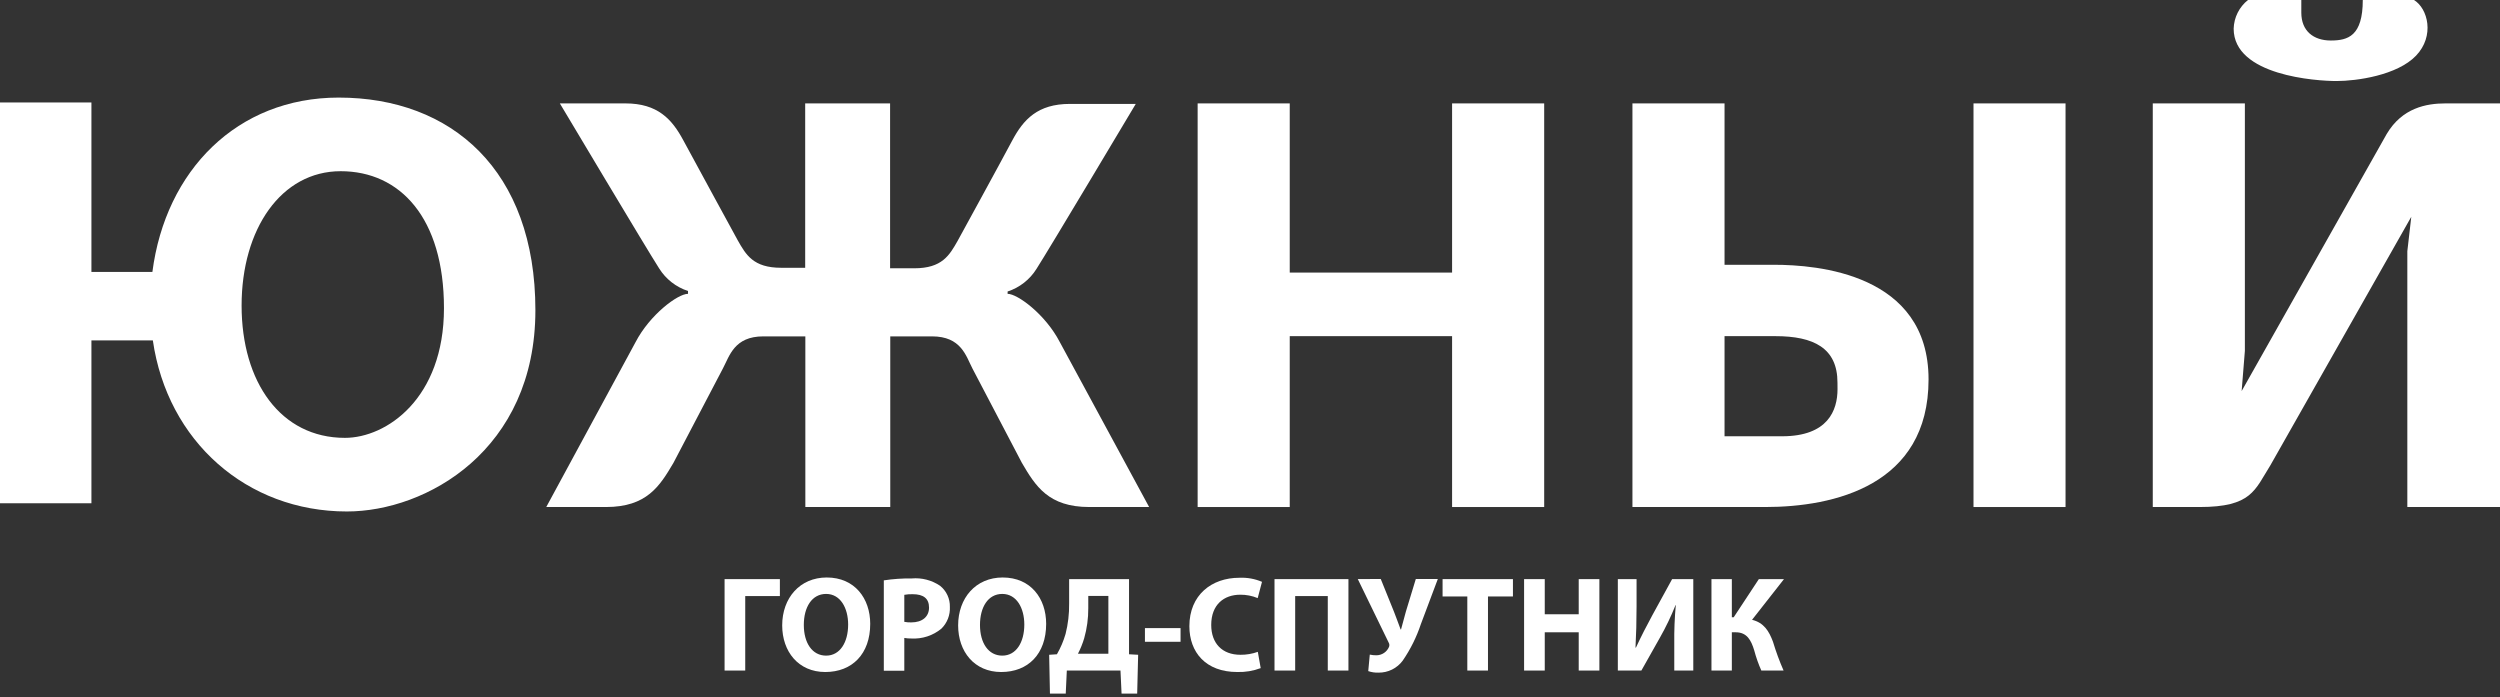 <svg width="330" height="92" viewBox="0 0 330 92" fill="none" xmlns="http://www.w3.org/2000/svg">
<rect x="0" y="0" width="330" height="92" fill="#333333" stroke="none"/>
<path d="M44.706 12.881C31.308 12.881 21.849 22.495 20.115 35.898H12.068V13.522H0V66.434H12.068V44.931H20.175C22.095 58.252 32.579 67.515 45.789 67.515C56.25 67.515 70.672 59.445 70.672 40.948C70.672 22.45 59.575 12.881 44.706 12.881ZM45.528 57.797C37.062 57.797 31.891 50.45 31.891 40.336C31.891 30.222 37.122 22.599 44.967 22.599C52.813 22.599 58.604 28.76 58.604 40.679C58.604 52.598 51.02 57.797 45.528 57.797Z" fill="white"/>
<path d="M133.004 38.785V38.479C134.586 37.962 135.935 36.906 136.815 35.496C138.392 33.049 149.921 13.716 149.921 13.716H141.224C136.979 13.716 135.089 15.768 133.602 18.572C132.115 21.377 126.414 31.781 126.414 31.781C125.323 33.706 124.359 35.414 120.675 35.414H117.492V13.649H106.284V35.347H103.116C99.432 35.347 98.468 33.639 97.377 31.714C97.377 31.714 91.676 21.272 90.189 18.505C88.702 15.738 86.811 13.649 82.56 13.649H73.9C73.9 13.649 85.429 32.982 87.006 35.429C87.886 36.839 89.235 37.895 90.817 38.412V38.785C89.457 38.785 85.773 41.545 83.89 45.17L72.106 66.927H79.989C85.384 66.927 87.088 64.167 88.889 61.109C88.889 61.109 94.538 50.301 95.419 48.645C96.301 46.99 96.914 44.401 100.762 44.401H106.306V66.927H117.515V44.401H123.021C126.877 44.401 127.505 46.982 128.364 48.645C129.223 50.309 134.895 61.109 134.895 61.109C136.688 64.167 138.399 66.927 143.787 66.927H151.685L139.886 45.14C138.003 41.515 134.327 38.785 133.004 38.785Z" fill="white"/>
<path d="M191.676 35.981H170.245V13.649H158.088V66.927H170.245V44.372H191.676V66.927H203.833V13.649H191.676V35.981Z" fill="white"/>
<path d="M272.651 13.649H260.502V66.927H272.651V13.649Z" fill="white"/>
<path d="M322.797 13.649C320.294 13.649 317.088 14.231 315.041 17.692L295.897 51.621L296.323 46.326V13.649H284.166V66.927H290.345C297.227 66.927 297.631 64.689 299.685 61.429L318.291 28.611L317.768 33.161V66.927H330V13.649H322.797Z" fill="white"/>
<path d="M234.17 34.951H227.639V13.649H215.482V66.927H233.026C242.083 66.927 254.569 64.085 254.569 50.085C254.569 36.085 239.804 34.951 234.17 34.951ZM242.553 51.36C242.553 54.172 241.283 57.588 235.238 57.588H227.639V44.372H234.364C239.393 44.372 242.546 45.938 242.546 50.488L242.553 51.36Z" fill="white"/>
<path d="M308.42 10.696C311.073 10.696 316.431 9.95 318.919 7.347C321.407 4.744 320.488 1.134 318.65 0H311.887C311.887 4.751 309.937 5.348 307.666 5.348C305.394 5.348 303.773 4.102 303.773 1.671V0H296.734C296.162 0.455 295.696 1.029 295.37 1.682C295.043 2.335 294.864 3.052 294.843 3.782C294.843 9.995 305.775 10.696 308.42 10.696Z" fill="white"/>
<path d="M102.944 76.444V78.681H98.371V88.512H95.644V76.444H102.944Z" fill="white"/>
<path d="M114.869 82.351C114.869 86.327 112.486 88.706 108.936 88.706C105.387 88.706 103.25 86.006 103.25 82.552C103.25 78.935 105.581 76.228 109.131 76.228C112.829 76.228 114.869 79.002 114.869 82.351ZM106.104 82.493C106.104 84.88 107.218 86.543 109.049 86.543C110.879 86.543 111.955 84.79 111.955 82.441C111.955 80.255 110.931 78.398 109.049 78.398C107.166 78.398 106.104 80.151 106.104 82.493Z" fill="white"/>
<path d="M116.663 76.608C117.884 76.422 119.119 76.337 120.354 76.354C121.674 76.24 122.993 76.582 124.09 77.324C124.506 77.658 124.839 78.083 125.064 78.567C125.288 79.051 125.397 79.58 125.383 80.113C125.409 80.642 125.324 81.17 125.132 81.664C124.94 82.157 124.646 82.605 124.269 82.977C123.159 83.897 121.742 84.364 120.302 84.282C119.989 84.288 119.676 84.263 119.368 84.208V88.541H116.663V76.608ZM119.368 82.082C119.67 82.141 119.978 82.165 120.287 82.157C121.736 82.157 122.633 81.411 122.633 80.203C122.633 78.994 121.886 78.435 120.481 78.435C120.108 78.422 119.735 78.45 119.368 78.517V82.082Z" fill="white"/>
<path d="M138.093 82.351C138.093 86.327 135.709 88.706 132.16 88.706C128.611 88.706 126.474 86.006 126.474 82.552C126.474 78.935 128.805 76.228 132.354 76.228C136.068 76.228 138.093 79.002 138.093 82.351ZM129.358 82.493C129.358 84.88 130.471 86.543 132.302 86.543C134.133 86.543 135.209 84.79 135.209 82.441C135.209 80.255 134.185 78.398 132.302 78.398C130.419 78.398 129.358 80.151 129.358 82.493Z" fill="white"/>
<path d="M149.032 76.444V86.364L150.235 86.431L150.108 91.555H148.046L147.904 88.512H140.82L140.678 91.555H138.593L138.489 86.431L139.512 86.364C140 85.518 140.383 84.616 140.656 83.679C140.986 82.367 141.144 81.018 141.126 79.666V76.444H149.032ZM143.652 80.278C143.661 81.621 143.48 82.96 143.114 84.253C142.903 84.956 142.628 85.637 142.292 86.289H146.305V78.666H143.652V80.278Z" fill="white"/>
<path d="M155.832 82.91V84.715H151.132V82.91H155.832Z" fill="white"/>
<path d="M166.412 88.191C165.427 88.561 164.379 88.736 163.326 88.706C159.149 88.706 156.997 86.095 156.997 82.657C156.997 78.54 159.934 76.265 163.595 76.265C164.619 76.217 165.641 76.401 166.584 76.802L166.016 78.95C165.287 78.647 164.504 78.495 163.715 78.502C161.563 78.502 159.882 79.808 159.882 82.493C159.882 84.909 161.316 86.431 163.737 86.431C164.519 86.439 165.296 86.308 166.031 86.043L166.412 88.191Z" fill="white"/>
<path d="M177.994 76.444V88.512H175.267V78.681H170.963V88.512H168.235V76.444H177.994Z" fill="white"/>
<path d="M182.261 76.429L184.017 80.777C184.36 81.62 184.592 82.351 184.883 83.089H184.936C185.078 82.567 185.294 81.762 185.578 80.725L186.886 76.429H189.793L187.551 82.396C186.984 84.097 186.182 85.712 185.167 87.192C184.798 87.695 184.314 88.102 183.755 88.38C183.196 88.657 182.579 88.797 181.954 88.788C181.497 88.804 181.041 88.736 180.609 88.586L180.811 86.408C181.105 86.473 181.406 86.503 181.708 86.498C182.06 86.492 182.403 86.384 182.695 86.186C182.987 85.989 183.215 85.711 183.352 85.386C183.388 85.293 183.402 85.193 183.393 85.093C183.384 84.994 183.352 84.897 183.299 84.812L179.227 76.436L182.261 76.429Z" fill="white"/>
<path d="M193.686 78.734H190.42V76.444H199.708V78.734H196.413V88.512H193.686V78.734Z" fill="white"/>
<path d="M203.907 76.444V81.083H208.391V76.444H211.118V88.512H208.391V83.462H203.907V88.512H201.18V76.444H203.907Z" fill="white"/>
<path d="M216.027 76.444V80.024C216.027 81.956 215.975 83.873 215.885 85.484H215.945C216.595 84.074 217.402 82.5 218.12 81.188L220.72 76.444H223.514V88.512H221.004V84.947C220.983 83.251 221.05 81.556 221.206 79.867H221.176C220.586 81.344 219.897 82.78 219.113 84.163L216.662 88.512H213.554V76.444H216.027Z" fill="white"/>
<path d="M228.603 76.444V81.478H228.85L232.167 76.444H235.485L231.271 81.814C232.832 82.195 233.512 83.306 234.035 84.716C234.423 86.008 234.89 87.276 235.432 88.512H232.496C232.115 87.656 231.802 86.77 231.562 85.864C231.151 84.499 230.591 83.462 229.119 83.462H228.603V88.512H225.913V76.444H228.603Z" fill="white"/>
</svg>
